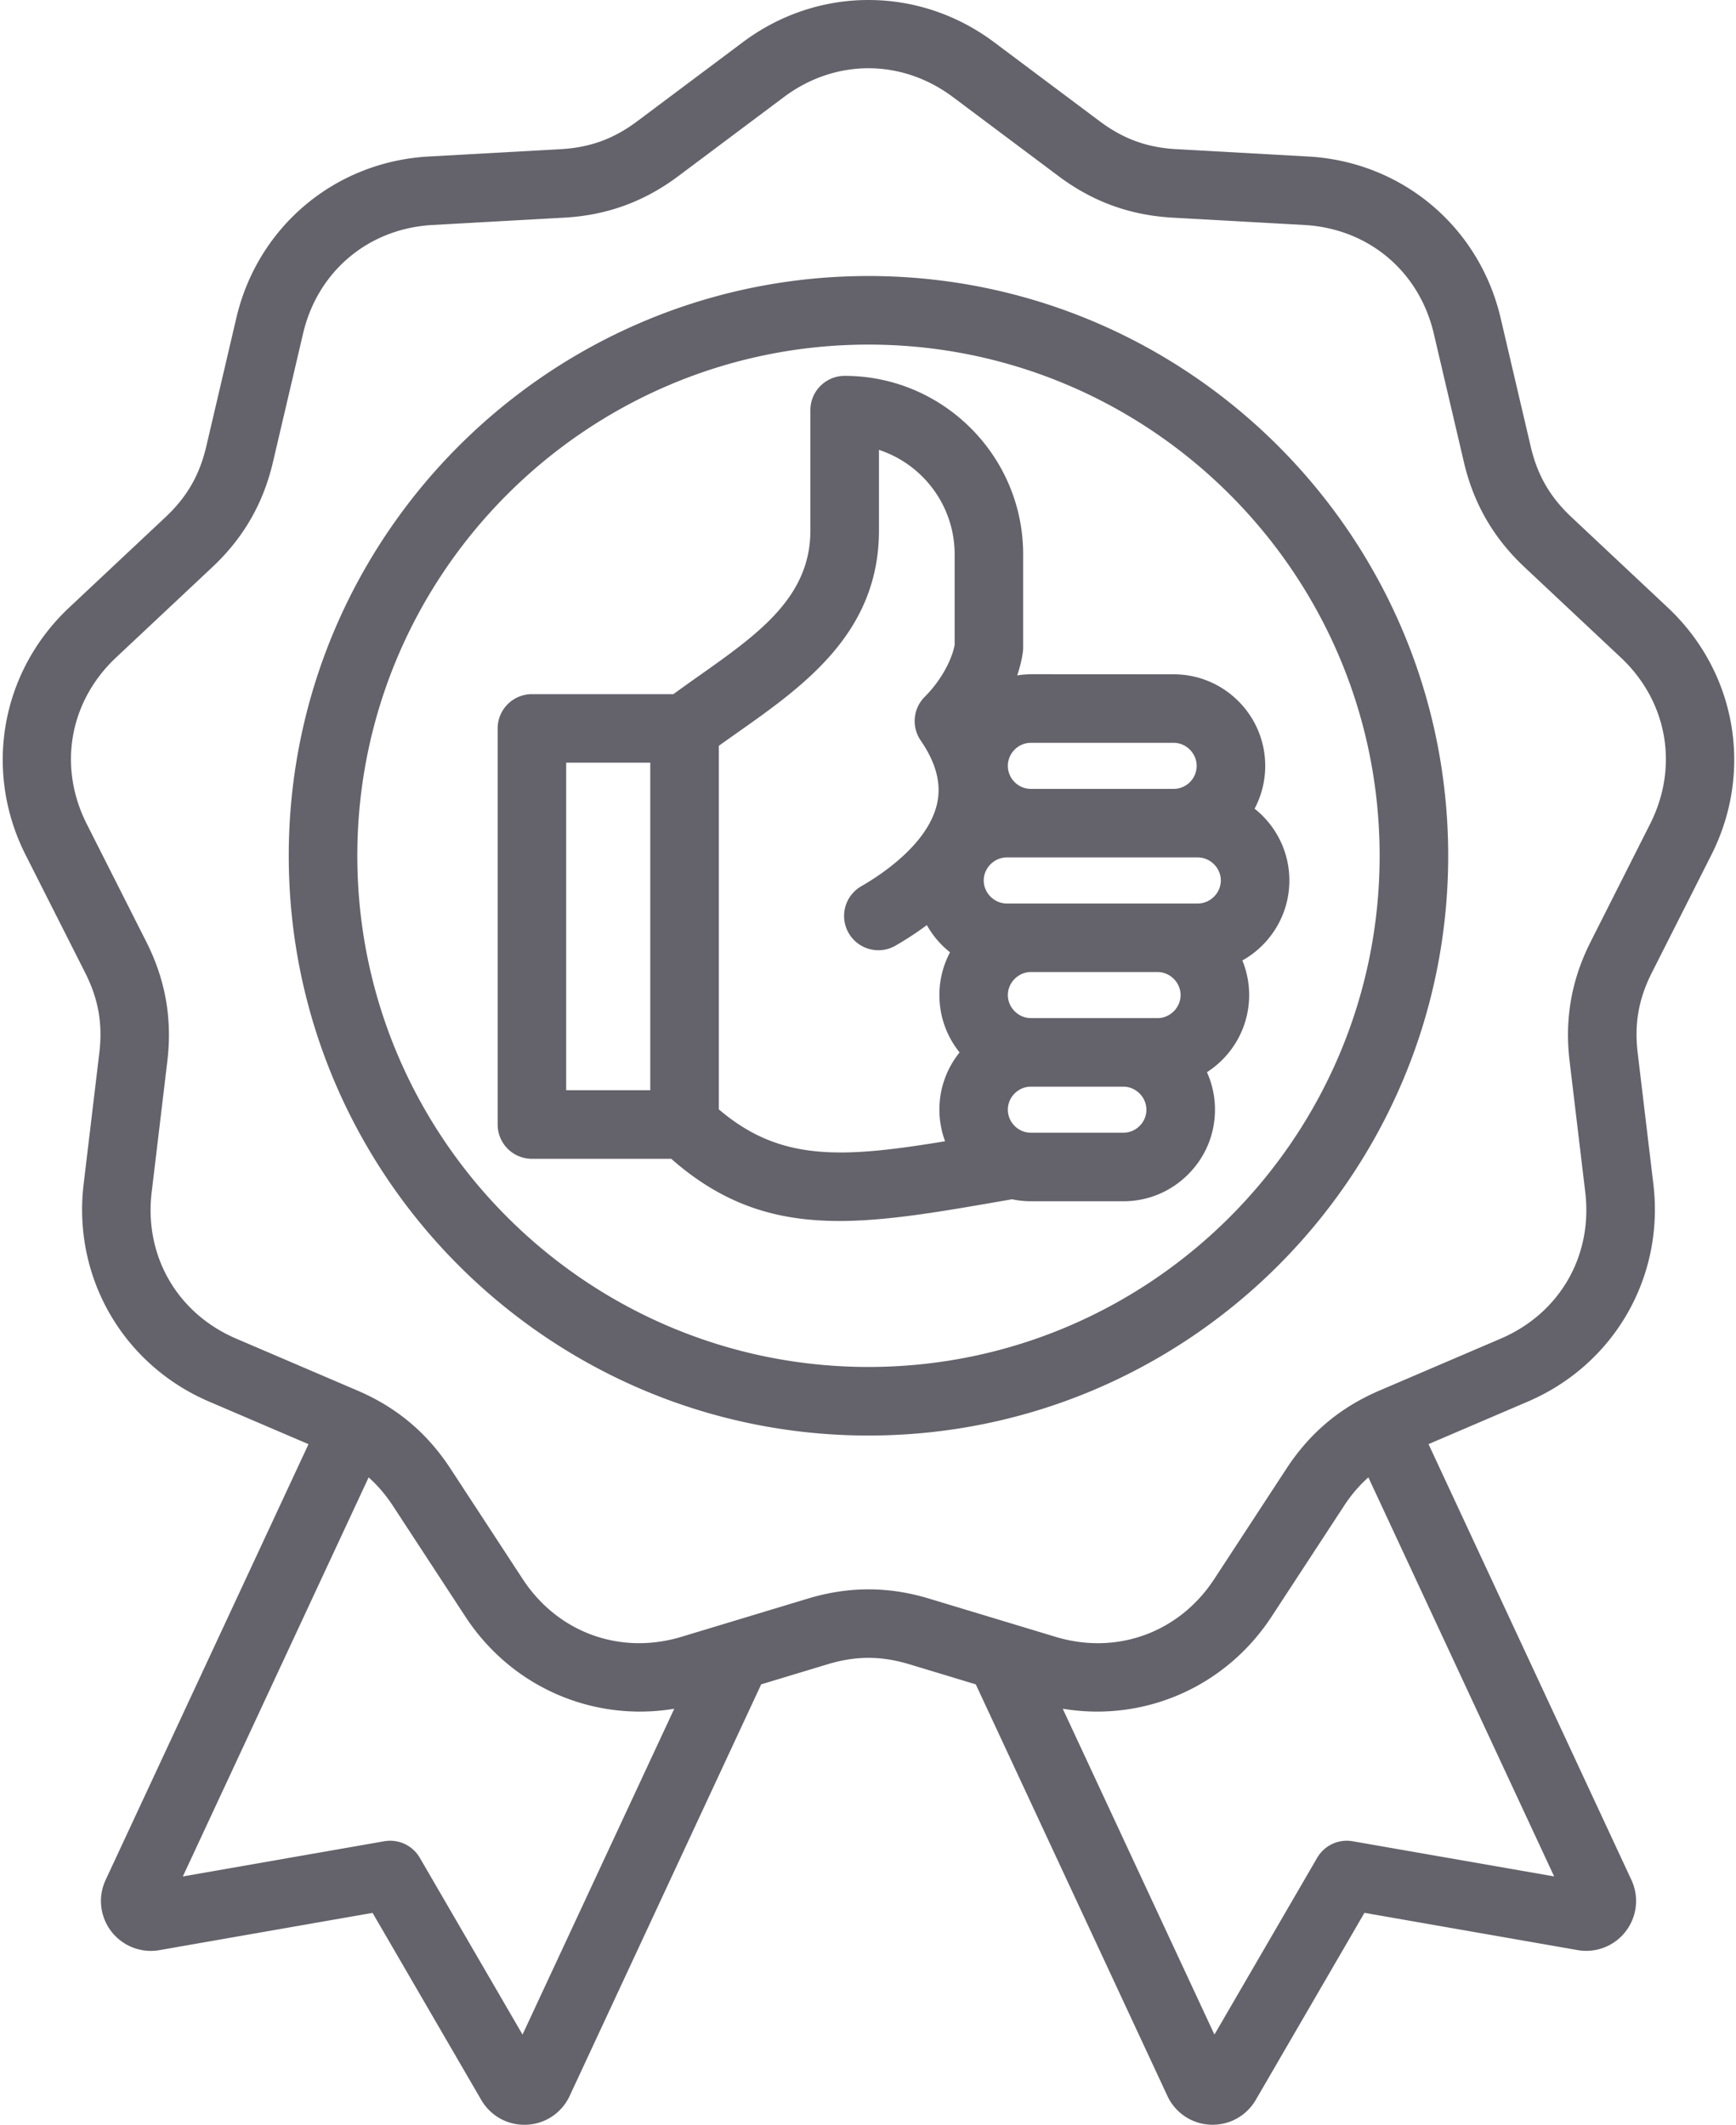 <svg xmlns="http://www.w3.org/2000/svg" width="402" height="492" viewBox="0 0 402 492">
    <path fill="#64626A" fill-rule="nonzero"
          d="M396.293 197.957c9.806-19.397 5.743-42.419-10.103-57.29l-22.282-20.913c-4.978-4.67-7.893-9.72-9.45-16.37l-6.967-29.751c-4.956-21.16-22.864-36.189-44.564-37.392l-30.507-1.697c-6.82-.38-12.292-2.374-17.764-6.462l-24.46-18.313c-17.399-13.025-40.78-13.025-58.175 0l-24.46 18.313c-5.465 4.088-10.944 6.082-17.764 6.462L99.291 36.24C77.59 37.444 59.68 52.47 54.727 73.633l-6.964 29.752c-1.56 6.646-4.472 11.695-9.45 16.37l-22.282 20.912C.185 155.538-3.871 178.56 5.928 197.957l13.787 27.27c3.08 6.094 4.092 11.833 3.28 18.613l-3.627 30.34c-2.579 21.574 9.11 41.823 29.091 50.38l22.98 9.84-46.974 100.899a11.518 11.518 0 0 0 1.3 11.905 11.53 11.53 0 0 0 11.16 4.352l49.351-8.625 25.172 43.319a11.51 11.51 0 0 0 9.98 5.75c.177 0 .358 0 .535-.01a11.515 11.515 0 0 0 9.947-6.669l44.356-95.305 15.394-4.656c6.537-1.976 12.367-1.976 18.9 0l15.398 4.656 44.37 95.296a11.521 11.521 0 0 0 10.482 6.679c4.11 0 7.896-2.167 9.98-5.75l25.168-43.32 49.354 8.626a11.525 11.525 0 0 0 11.161-4.352 11.518 11.518 0 0 0 1.3-11.905L330.8 334.39l22.973-9.84c19.977-8.553 31.666-28.801 29.09-50.38l-3.626-30.34c-.809-6.779.199-12.518 3.28-18.612l13.777-27.26ZM121.001 471.113 97.21 430.175a7.928 7.928 0 0 0-8.225-3.828l-46.645 8.148 43.022-92.402c2.102 1.871 3.966 4.046 5.664 6.646l16.727 25.573c10.702 16.358 29.553 24.471 48.382 21.354l-35.134 75.447Zm192.239-44.767a7.928 7.928 0 0 0-8.225 3.829l-23.792 40.938-35.13-75.455c2.659.44 5.325.665 7.961.665 16.03 0 31.23-7.969 40.418-22.019l16.728-25.572c1.697-2.6 3.565-4.775 5.667-6.646l43.022 92.402-46.65-8.142Zm55.104-208.281c-4.453 8.81-6.046 17.854-4.876 27.653l3.627 30.34c1.762 14.748-5.924 28.058-19.574 33.906l-28.087 12.028c-9.073 3.883-16.113 9.788-21.517 18.052l-16.727 25.573c-8.127 12.432-22.575 17.691-36.791 13.386l-29.25-8.842c-4.725-1.43-9.381-2.142-14.04-2.142-4.66 0-9.316.712-14.04 2.142l-29.25 8.842c-14.217 4.298-28.658-.96-36.792-13.386L104.3 340.044c-5.404-8.257-12.44-14.162-21.517-18.052l-28.087-12.028c-13.654-5.848-21.34-19.158-19.574-33.906l3.627-30.34c1.17-9.8-.426-18.848-4.876-27.653l-13.787-27.27c-6.7-13.26-4.035-28.387 6.798-38.554l22.282-20.914c7.195-6.754 11.79-14.707 14.04-24.32l6.968-29.751c3.388-14.463 15.163-24.341 29.99-25.161l30.507-1.698c9.854-.545 18.49-3.688 26.393-9.608l24.46-18.313c11.894-8.9 27.26-8.9 39.15 0l24.46 18.313c7.904 5.916 16.54 9.055 26.394 9.608l30.506 1.698c14.835.823 26.603 10.702 29.99 25.16l6.968 29.753c2.25 9.612 6.845 17.568 14.04 24.32l22.283 20.913c10.833 10.167 13.502 25.298 6.798 38.554l-13.769 27.27ZM201.11 63.914c-74.02 0-134.243 60.222-134.243 134.243 0 74.02 60.222 134.243 134.243 134.243 74.02 0 134.243-60.223 134.243-134.243 0-74.024-60.223-134.243-134.243-134.243Zm0 252.61c-65.272 0-118.367-53.104-118.367-118.367 0-65.272 53.104-118.367 118.367-118.367s118.367 53.104 118.367 118.367c0 65.265-53.097 118.366-118.367 118.366ZM238.72 156.13c-1.073 0-2.124.1-3.168.26.603-1.803 1.058-3.598 1.3-5.35.047-.36.076-.722.076-1.083v-21.596c0-22.788-18.544-41.328-41.332-41.328a7.935 7.935 0 0 0-7.935 7.936v27.844c0 15.492-12.06 23.99-26.021 33.837a449.346 449.346 0 0 0-5.707 4.082h-32.757a7.935 7.935 0 0 0-7.936 7.935v91.72a7.935 7.935 0 0 0 7.936 7.935h32.262c12.346 10.868 24.68 14.397 38.933 14.397 11.002 0 23.15-2.102 37.315-4.562l2.67-.463c1.419.297 2.878.46 4.363.46H260.146c5.65 0 10.97-2.211 14.979-6.22 4.013-4.014 6.223-9.33 6.223-14.983 0-3.092-.664-6.036-1.86-8.683 5.873-3.775 9.774-10.367 9.774-17.855 0-2.835-.56-5.544-1.575-8.015 6.487-3.63 10.886-10.572 10.886-18.522 0-6.725-3.15-12.735-8.055-16.622a21.063 21.063 0 0 0 2.464-9.916c0-11.695-9.514-21.202-21.203-21.202l-33.06-.018.002.012ZM131.108 176.6h19.475v75.848h-19.475V176.6Zm35.35 80.272v-84.18c1.401-1.008 2.843-2.023 4.327-3.07 15.351-10.822 32.754-23.085 32.754-46.808v-18.642c10.167 3.338 17.525 12.925 17.525 24.193v20.98c-.589 3.17-2.897 7.97-6.935 12.016a7.928 7.928 0 0 0-.932 10.092c3.605 5.26 4.84 10.07 3.782 14.704-2.131 9.33-12.967 16.431-17.53 19.05a7.934 7.934 0 0 0-2.929 10.836 7.934 7.934 0 0 0 10.837 2.93 74.804 74.804 0 0 0 7.27-4.765 21.34 21.34 0 0 0 5.368 6.3 21.106 21.106 0 0 0-2.463 9.915c0 5.017 1.751 9.633 4.677 13.27a21.043 21.043 0 0 0-4.677 13.272c0 2.528.47 4.988 1.314 7.296-24.077 3.962-38.225 4.703-52.388-7.387v-.002Zm97.441 3.836a5.294 5.294 0 0 1-3.76 1.575H238.72a5.29 5.29 0 0 1-3.76-1.571 5.294 5.294 0 0 1-1.575-3.76c0-1.409.56-2.745 1.575-3.76a5.294 5.294 0 0 1 3.76-1.575h21.412c2.89 0 5.335 2.441 5.335 5.335a5.24 5.24 0 0 1-1.568 3.756Zm4.158-24.962H238.72c-2.89 0-5.335-2.442-5.335-5.335 0-2.89 2.442-5.335 5.335-5.335h29.333c2.89 0 5.335 2.442 5.335 5.335 0 2.89-2.438 5.335-5.331 5.335Zm14.646-31.873c0 2.89-2.441 5.335-5.334 5.335h-44.236c-2.89 0-5.335-2.441-5.335-5.335 0-2.89 2.441-5.334 5.335-5.334h44.236c2.89 0 5.334 2.441 5.334 5.334Zm-5.594-26.54a5.343 5.343 0 0 1-5.335 5.335H238.72a5.343 5.343 0 0 1-5.334-5.335c0-1.409.56-2.745 1.574-3.76a5.284 5.284 0 0 1 3.76-1.572h33.061c2.89-.003 5.328 2.442 5.328 5.332Z"/>
</svg>
